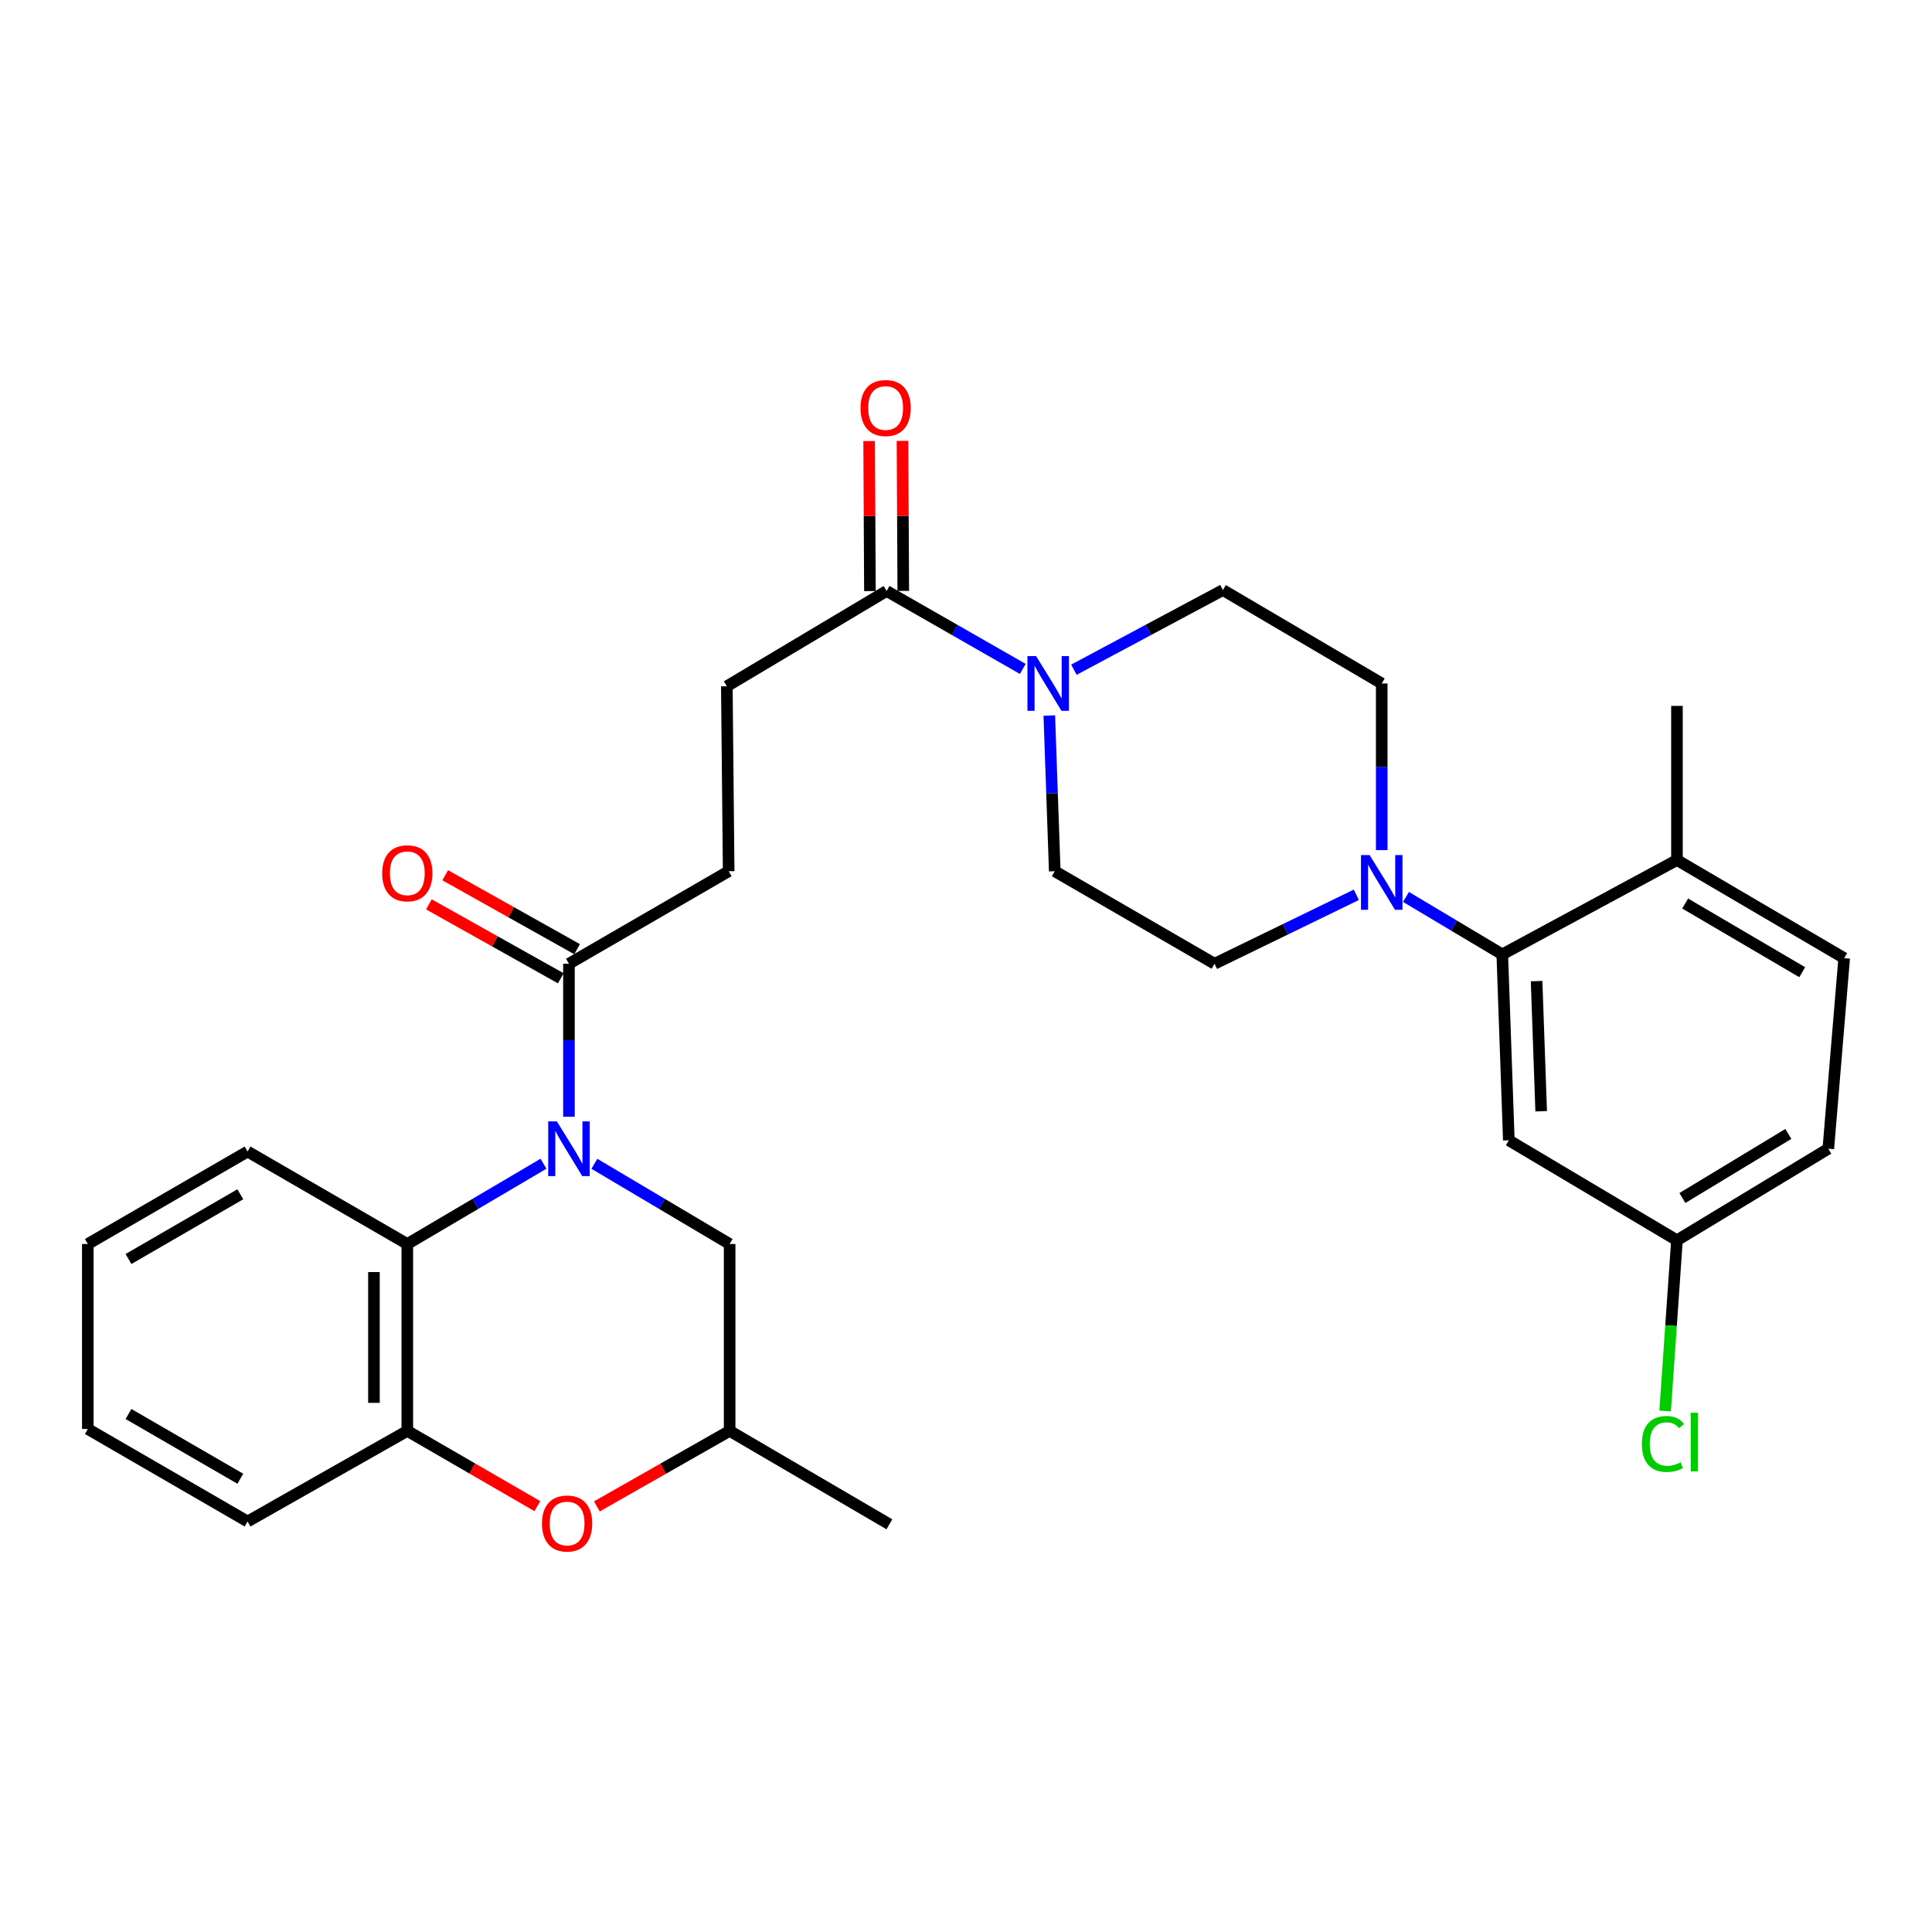 <?xml version='1.0' encoding='iso-8859-1'?>
<svg version='1.1' baseProfile='full'
              xmlns='http://www.w3.org/2000/svg'
                      xmlns:rdkit='http://www.rdkit.org/xml'
                      xmlns:xlink='http://www.w3.org/1999/xlink'
                  xml:space='preserve'
width='1000px' height='1000px' viewBox='0 0 1000 1000'>
<!-- END OF HEADER -->
<rect style='opacity:1.0;fill:#FFFFFF;stroke:none' width='1000' height='1000' x='0' y='0'> </rect>
<path class='bond-0' d='M 281.32,602.338 L 246.071,623.119' style='fill:none;fill-rule:evenodd;stroke:#0000FF;stroke-width:6px;stroke-linecap:butt;stroke-linejoin:miter;stroke-opacity:1' />
<path class='bond-0' d='M 246.071,623.119 L 210.821,643.9' style='fill:none;fill-rule:evenodd;stroke:#000000;stroke-width:6px;stroke-linecap:butt;stroke-linejoin:miter;stroke-opacity:1' />
<path class='bond-3' d='M 294.488,578.021 L 294.488,538.426' style='fill:none;fill-rule:evenodd;stroke:#0000FF;stroke-width:6px;stroke-linecap:butt;stroke-linejoin:miter;stroke-opacity:1' />
<path class='bond-3' d='M 294.488,538.426 L 294.488,498.831' style='fill:none;fill-rule:evenodd;stroke:#000000;stroke-width:6px;stroke-linecap:butt;stroke-linejoin:miter;stroke-opacity:1' />
<path class='bond-8' d='M 307.645,602.378 L 342.651,623.139' style='fill:none;fill-rule:evenodd;stroke:#0000FF;stroke-width:6px;stroke-linecap:butt;stroke-linejoin:miter;stroke-opacity:1' />
<path class='bond-8' d='M 342.651,623.139 L 377.656,643.9' style='fill:none;fill-rule:evenodd;stroke:#000000;stroke-width:6px;stroke-linecap:butt;stroke-linejoin:miter;stroke-opacity:1' />
<path class='bond-5' d='M 210.821,643.9 L 210.821,740.622' style='fill:none;fill-rule:evenodd;stroke:#000000;stroke-width:6px;stroke-linecap:butt;stroke-linejoin:miter;stroke-opacity:1' />
<path class='bond-5' d='M 193.555,658.408 L 193.555,726.114' style='fill:none;fill-rule:evenodd;stroke:#000000;stroke-width:6px;stroke-linecap:butt;stroke-linejoin:miter;stroke-opacity:1' />
<path class='bond-24' d='M 210.821,643.9 L 128.143,596.033' style='fill:none;fill-rule:evenodd;stroke:#000000;stroke-width:6px;stroke-linecap:butt;stroke-linejoin:miter;stroke-opacity:1' />
<path class='bond-1' d='M 702.036,463.149 L 665.336,480.99' style='fill:none;fill-rule:evenodd;stroke:#0000FF;stroke-width:6px;stroke-linecap:butt;stroke-linejoin:miter;stroke-opacity:1' />
<path class='bond-1' d='M 665.336,480.99 L 628.637,498.831' style='fill:none;fill-rule:evenodd;stroke:#000000;stroke-width:6px;stroke-linecap:butt;stroke-linejoin:miter;stroke-opacity:1' />
<path class='bond-4' d='M 727.738,464.25 L 752.655,479.119' style='fill:none;fill-rule:evenodd;stroke:#0000FF;stroke-width:6px;stroke-linecap:butt;stroke-linejoin:miter;stroke-opacity:1' />
<path class='bond-4' d='M 752.655,479.119 L 777.572,493.987' style='fill:none;fill-rule:evenodd;stroke:#000000;stroke-width:6px;stroke-linecap:butt;stroke-linejoin:miter;stroke-opacity:1' />
<path class='bond-32' d='M 715.181,440.023 L 715.181,396.893' style='fill:none;fill-rule:evenodd;stroke:#0000FF;stroke-width:6px;stroke-linecap:butt;stroke-linejoin:miter;stroke-opacity:1' />
<path class='bond-32' d='M 715.181,396.893 L 715.181,353.762' style='fill:none;fill-rule:evenodd;stroke:#000000;stroke-width:6px;stroke-linecap:butt;stroke-linejoin:miter;stroke-opacity:1' />
<path class='bond-2' d='M 529.394,346.237 L 494.15,326.066' style='fill:none;fill-rule:evenodd;stroke:#0000FF;stroke-width:6px;stroke-linecap:butt;stroke-linejoin:miter;stroke-opacity:1' />
<path class='bond-2' d='M 494.15,326.066 L 458.905,305.895' style='fill:none;fill-rule:evenodd;stroke:#000000;stroke-width:6px;stroke-linecap:butt;stroke-linejoin:miter;stroke-opacity:1' />
<path class='bond-13' d='M 555.847,346.649 L 594.415,326.027' style='fill:none;fill-rule:evenodd;stroke:#0000FF;stroke-width:6px;stroke-linecap:butt;stroke-linejoin:miter;stroke-opacity:1' />
<path class='bond-13' d='M 594.415,326.027 L 632.982,305.406' style='fill:none;fill-rule:evenodd;stroke:#000000;stroke-width:6px;stroke-linecap:butt;stroke-linejoin:miter;stroke-opacity:1' />
<path class='bond-14' d='M 543.123,370.353 L 544.531,410.649' style='fill:none;fill-rule:evenodd;stroke:#0000FF;stroke-width:6px;stroke-linecap:butt;stroke-linejoin:miter;stroke-opacity:1' />
<path class='bond-14' d='M 544.531,410.649 L 545.939,450.945' style='fill:none;fill-rule:evenodd;stroke:#000000;stroke-width:6px;stroke-linecap:butt;stroke-linejoin:miter;stroke-opacity:1' />
<path class='bond-16' d='M 294.488,498.831 L 377.157,450.945' style='fill:none;fill-rule:evenodd;stroke:#000000;stroke-width:6px;stroke-linecap:butt;stroke-linejoin:miter;stroke-opacity:1' />
<path class='bond-18' d='M 298.709,491.3 L 264.575,472.167' style='fill:none;fill-rule:evenodd;stroke:#000000;stroke-width:6px;stroke-linecap:butt;stroke-linejoin:miter;stroke-opacity:1' />
<path class='bond-18' d='M 264.575,472.167 L 230.441,453.033' style='fill:none;fill-rule:evenodd;stroke:#FF0000;stroke-width:6px;stroke-linecap:butt;stroke-linejoin:miter;stroke-opacity:1' />
<path class='bond-18' d='M 290.267,506.362 L 256.132,487.228' style='fill:none;fill-rule:evenodd;stroke:#000000;stroke-width:6px;stroke-linecap:butt;stroke-linejoin:miter;stroke-opacity:1' />
<path class='bond-18' d='M 256.132,487.228 L 221.998,468.095' style='fill:none;fill-rule:evenodd;stroke:#FF0000;stroke-width:6px;stroke-linecap:butt;stroke-linejoin:miter;stroke-opacity:1' />
<path class='bond-9' d='M 777.572,493.987 L 780.967,590.22' style='fill:none;fill-rule:evenodd;stroke:#000000;stroke-width:6px;stroke-linecap:butt;stroke-linejoin:miter;stroke-opacity:1' />
<path class='bond-9' d='M 795.337,507.813 L 797.714,575.176' style='fill:none;fill-rule:evenodd;stroke:#000000;stroke-width:6px;stroke-linecap:butt;stroke-linejoin:miter;stroke-opacity:1' />
<path class='bond-10' d='M 777.572,493.987 L 867.991,445.151' style='fill:none;fill-rule:evenodd;stroke:#000000;stroke-width:6px;stroke-linecap:butt;stroke-linejoin:miter;stroke-opacity:1' />
<path class='bond-25' d='M 210.821,740.622 L 128.143,787.521' style='fill:none;fill-rule:evenodd;stroke:#000000;stroke-width:6px;stroke-linecap:butt;stroke-linejoin:miter;stroke-opacity:1' />
<path class='bond-30' d='M 210.821,740.622 L 244.481,760.103' style='fill:none;fill-rule:evenodd;stroke:#000000;stroke-width:6px;stroke-linecap:butt;stroke-linejoin:miter;stroke-opacity:1' />
<path class='bond-30' d='M 244.481,760.103 L 278.14,779.583' style='fill:none;fill-rule:evenodd;stroke:#FF0000;stroke-width:6px;stroke-linecap:butt;stroke-linejoin:miter;stroke-opacity:1' />
<path class='bond-6' d='M 308.949,779.716 L 343.302,760.169' style='fill:none;fill-rule:evenodd;stroke:#FF0000;stroke-width:6px;stroke-linecap:butt;stroke-linejoin:miter;stroke-opacity:1' />
<path class='bond-6' d='M 343.302,760.169 L 377.656,740.622' style='fill:none;fill-rule:evenodd;stroke:#000000;stroke-width:6px;stroke-linecap:butt;stroke-linejoin:miter;stroke-opacity:1' />
<path class='bond-7' d='M 458.905,305.895 L 376.207,355.211' style='fill:none;fill-rule:evenodd;stroke:#000000;stroke-width:6px;stroke-linecap:butt;stroke-linejoin:miter;stroke-opacity:1' />
<path class='bond-19' d='M 467.539,305.85 L 467.334,267.022' style='fill:none;fill-rule:evenodd;stroke:#000000;stroke-width:6px;stroke-linecap:butt;stroke-linejoin:miter;stroke-opacity:1' />
<path class='bond-19' d='M 467.334,267.022 L 467.13,228.195' style='fill:none;fill-rule:evenodd;stroke:#FF0000;stroke-width:6px;stroke-linecap:butt;stroke-linejoin:miter;stroke-opacity:1' />
<path class='bond-19' d='M 450.272,305.941 L 450.068,267.113' style='fill:none;fill-rule:evenodd;stroke:#000000;stroke-width:6px;stroke-linecap:butt;stroke-linejoin:miter;stroke-opacity:1' />
<path class='bond-19' d='M 450.068,267.113 L 449.863,228.286' style='fill:none;fill-rule:evenodd;stroke:#FF0000;stroke-width:6px;stroke-linecap:butt;stroke-linejoin:miter;stroke-opacity:1' />
<path class='bond-15' d='M 377.656,643.9 L 377.656,740.622' style='fill:none;fill-rule:evenodd;stroke:#000000;stroke-width:6px;stroke-linecap:butt;stroke-linejoin:miter;stroke-opacity:1' />
<path class='bond-21' d='M 780.967,590.22 L 867.991,641.972' style='fill:none;fill-rule:evenodd;stroke:#000000;stroke-width:6px;stroke-linecap:butt;stroke-linejoin:miter;stroke-opacity:1' />
<path class='bond-20' d='M 867.991,445.151 L 954.545,495.934' style='fill:none;fill-rule:evenodd;stroke:#000000;stroke-width:6px;stroke-linecap:butt;stroke-linejoin:miter;stroke-opacity:1' />
<path class='bond-20' d='M 872.237,467.661 L 932.825,503.209' style='fill:none;fill-rule:evenodd;stroke:#000000;stroke-width:6px;stroke-linecap:butt;stroke-linejoin:miter;stroke-opacity:1' />
<path class='bond-26' d='M 867.991,445.151 L 867.991,365.369' style='fill:none;fill-rule:evenodd;stroke:#000000;stroke-width:6px;stroke-linecap:butt;stroke-linejoin:miter;stroke-opacity:1' />
<path class='bond-11' d='M 628.637,498.831 L 545.939,450.945' style='fill:none;fill-rule:evenodd;stroke:#000000;stroke-width:6px;stroke-linecap:butt;stroke-linejoin:miter;stroke-opacity:1' />
<path class='bond-12' d='M 715.181,353.762 L 632.982,305.406' style='fill:none;fill-rule:evenodd;stroke:#000000;stroke-width:6px;stroke-linecap:butt;stroke-linejoin:miter;stroke-opacity:1' />
<path class='bond-27' d='M 377.656,740.622 L 460.344,788.969' style='fill:none;fill-rule:evenodd;stroke:#000000;stroke-width:6px;stroke-linecap:butt;stroke-linejoin:miter;stroke-opacity:1' />
<path class='bond-17' d='M 377.157,450.945 L 376.207,355.211' style='fill:none;fill-rule:evenodd;stroke:#000000;stroke-width:6px;stroke-linecap:butt;stroke-linejoin:miter;stroke-opacity:1' />
<path class='bond-22' d='M 954.545,495.934 L 946.334,594.575' style='fill:none;fill-rule:evenodd;stroke:#000000;stroke-width:6px;stroke-linecap:butt;stroke-linejoin:miter;stroke-opacity:1' />
<path class='bond-23' d='M 867.991,641.972 L 864.928,686.155' style='fill:none;fill-rule:evenodd;stroke:#000000;stroke-width:6px;stroke-linecap:butt;stroke-linejoin:miter;stroke-opacity:1' />
<path class='bond-23' d='M 864.928,686.155 L 861.864,730.339' style='fill:none;fill-rule:evenodd;stroke:#00CC00;stroke-width:6px;stroke-linecap:butt;stroke-linejoin:miter;stroke-opacity:1' />
<path class='bond-33' d='M 867.991,641.972 L 946.334,594.575' style='fill:none;fill-rule:evenodd;stroke:#000000;stroke-width:6px;stroke-linecap:butt;stroke-linejoin:miter;stroke-opacity:1' />
<path class='bond-33' d='M 870.805,620.089 L 925.645,586.911' style='fill:none;fill-rule:evenodd;stroke:#000000;stroke-width:6px;stroke-linecap:butt;stroke-linejoin:miter;stroke-opacity:1' />
<path class='bond-28' d='M 128.143,596.033 L 45.455,643.9' style='fill:none;fill-rule:evenodd;stroke:#000000;stroke-width:6px;stroke-linecap:butt;stroke-linejoin:miter;stroke-opacity:1' />
<path class='bond-28' d='M 124.39,618.156 L 66.508,651.663' style='fill:none;fill-rule:evenodd;stroke:#000000;stroke-width:6px;stroke-linecap:butt;stroke-linejoin:miter;stroke-opacity:1' />
<path class='bond-31' d='M 128.143,787.521 L 45.455,739.644' style='fill:none;fill-rule:evenodd;stroke:#000000;stroke-width:6px;stroke-linecap:butt;stroke-linejoin:miter;stroke-opacity:1' />
<path class='bond-31' d='M 124.391,765.396 L 66.51,731.883' style='fill:none;fill-rule:evenodd;stroke:#000000;stroke-width:6px;stroke-linecap:butt;stroke-linejoin:miter;stroke-opacity:1' />
<path class='bond-29' d='M 45.455,643.9 L 45.455,739.644' style='fill:none;fill-rule:evenodd;stroke:#000000;stroke-width:6px;stroke-linecap:butt;stroke-linejoin:miter;stroke-opacity:1' />
<path  class='atom-0' d='M 288.228 580.415
L 297.508 595.415
Q 298.428 596.895, 299.908 599.575
Q 301.388 602.255, 301.468 602.415
L 301.468 580.415
L 305.228 580.415
L 305.228 608.735
L 301.348 608.735
L 291.388 592.335
Q 290.228 590.415, 288.988 588.215
Q 287.788 586.015, 287.428 585.335
L 287.428 608.735
L 283.748 608.735
L 283.748 580.415
L 288.228 580.415
' fill='#0000FF'/>
<path  class='atom-2' d='M 708.921 442.598
L 718.201 457.598
Q 719.121 459.078, 720.601 461.758
Q 722.081 464.438, 722.161 464.598
L 722.161 442.598
L 725.921 442.598
L 725.921 470.918
L 722.041 470.918
L 712.081 454.518
Q 710.921 452.598, 709.681 450.398
Q 708.481 448.198, 708.121 447.518
L 708.121 470.918
L 704.441 470.918
L 704.441 442.598
L 708.921 442.598
' fill='#0000FF'/>
<path  class='atom-3' d='M 536.283 339.602
L 545.563 354.602
Q 546.483 356.082, 547.963 358.762
Q 549.443 361.442, 549.523 361.602
L 549.523 339.602
L 553.283 339.602
L 553.283 367.922
L 549.403 367.922
L 539.443 351.522
Q 538.283 349.602, 537.043 347.402
Q 535.843 345.202, 535.483 344.522
L 535.483 367.922
L 531.803 367.922
L 531.803 339.602
L 536.283 339.602
' fill='#0000FF'/>
<path  class='atom-7' d='M 280.529 788.569
Q 280.529 781.769, 283.889 777.969
Q 287.249 774.169, 293.529 774.169
Q 299.809 774.169, 303.169 777.969
Q 306.529 781.769, 306.529 788.569
Q 306.529 795.449, 303.129 799.369
Q 299.729 803.249, 293.529 803.249
Q 287.289 803.249, 283.889 799.369
Q 280.529 795.489, 280.529 788.569
M 293.529 800.049
Q 297.849 800.049, 300.169 797.169
Q 302.529 794.249, 302.529 788.569
Q 302.529 783.009, 300.169 780.209
Q 297.849 777.369, 293.529 777.369
Q 289.209 777.369, 286.849 780.169
Q 284.529 782.969, 284.529 788.569
Q 284.529 794.289, 286.849 797.169
Q 289.209 800.049, 293.529 800.049
' fill='#FF0000'/>
<path  class='atom-19' d='M 197.821 452.013
Q 197.821 445.213, 201.181 441.413
Q 204.541 437.613, 210.821 437.613
Q 217.101 437.613, 220.461 441.413
Q 223.821 445.213, 223.821 452.013
Q 223.821 458.893, 220.421 462.813
Q 217.021 466.693, 210.821 466.693
Q 204.581 466.693, 201.181 462.813
Q 197.821 458.933, 197.821 452.013
M 210.821 463.493
Q 215.141 463.493, 217.461 460.613
Q 219.821 457.693, 219.821 452.013
Q 219.821 446.453, 217.461 443.653
Q 215.141 440.813, 210.821 440.813
Q 206.501 440.813, 204.141 443.613
Q 201.821 446.413, 201.821 452.013
Q 201.821 457.733, 204.141 460.613
Q 206.501 463.493, 210.821 463.493
' fill='#FF0000'/>
<path  class='atom-20' d='M 445.406 211.191
Q 445.406 204.391, 448.766 200.591
Q 452.126 196.791, 458.406 196.791
Q 464.686 196.791, 468.046 200.591
Q 471.406 204.391, 471.406 211.191
Q 471.406 218.071, 468.006 221.991
Q 464.606 225.871, 458.406 225.871
Q 452.166 225.871, 448.766 221.991
Q 445.406 218.111, 445.406 211.191
M 458.406 222.671
Q 462.726 222.671, 465.046 219.791
Q 467.406 216.871, 467.406 211.191
Q 467.406 205.631, 465.046 202.831
Q 462.726 199.991, 458.406 199.991
Q 454.086 199.991, 451.726 202.791
Q 449.406 205.591, 449.406 211.191
Q 449.406 216.911, 451.726 219.791
Q 454.086 222.671, 458.406 222.671
' fill='#FF0000'/>
<path  class='atom-24' d='M 849.829 747.396
Q 849.829 740.356, 853.109 736.676
Q 856.429 732.956, 862.709 732.956
Q 868.549 732.956, 871.669 737.076
L 869.029 739.236
Q 866.749 736.236, 862.709 736.236
Q 858.429 736.236, 856.149 739.116
Q 853.909 741.956, 853.909 747.396
Q 853.909 752.996, 856.229 755.876
Q 858.589 758.756, 863.149 758.756
Q 866.269 758.756, 869.909 756.876
L 871.029 759.876
Q 869.549 760.836, 867.309 761.396
Q 865.069 761.956, 862.589 761.956
Q 856.429 761.956, 853.109 758.196
Q 849.829 754.436, 849.829 747.396
' fill='#00CC00'/>
<path  class='atom-24' d='M 875.109 731.236
L 878.789 731.236
L 878.789 761.596
L 875.109 761.596
L 875.109 731.236
' fill='#00CC00'/>
</svg>
